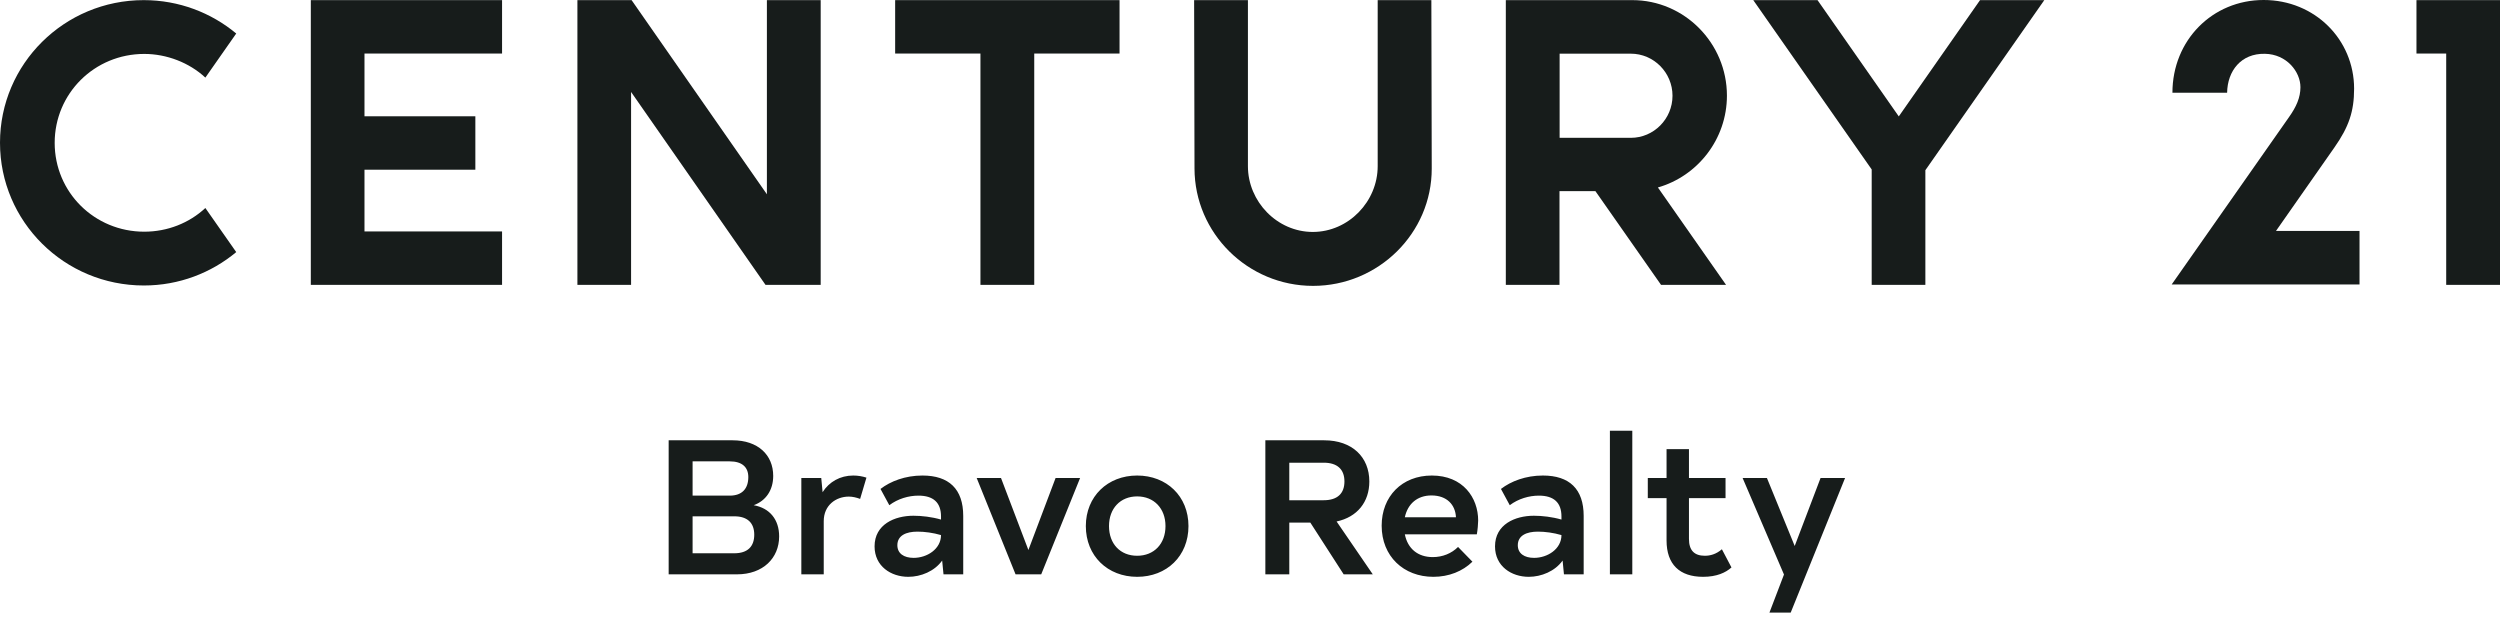 <svg width="505" height="127" viewBox="0 0 505 127" fill="none" xmlns="http://www.w3.org/2000/svg">
<path fill-rule="evenodd" clip-rule="evenodd" d="M378.082 34.23L354.159 0.025H367.139L383.554 23.516L399.969 0.025H412.948L388.924 34.383V57.542H378.082V34.23Z" fill="#171C1B"/>
<path fill-rule="evenodd" clip-rule="evenodd" d="M62.785 57.542V0.025H101.417V10.816H73.626V23.49H96.022V34.281H73.626V46.751H101.417V57.542H62.785Z" fill="#171C1B"/>
<path fill-rule="evenodd" clip-rule="evenodd" d="M315.043 57.542H304.176V0.025H329.727C340.238 0.025 348.84 8.704 348.84 19.316C348.84 28.122 342.91 35.579 334.894 37.869L348.662 57.542H335.53L322.271 38.607H315.017V57.542H315.043ZM315.043 10.816V27.842H329.422C334.054 27.842 337.846 24.025 337.846 19.342C337.846 14.659 334.054 10.842 329.422 10.842H315.043V10.816Z" fill="#171C1B"/>
<path fill-rule="evenodd" clip-rule="evenodd" d="M127.478 57.542H116.636V0.025H127.58L154.913 39.244V0.025H165.78V57.542H154.633L127.478 18.578V57.542Z" fill="#171C1B"/>
<path fill-rule="evenodd" clip-rule="evenodd" d="M505 57.542H494.133V10.816H488.127V0.025H505V57.542Z" fill="#171C1B"/>
<path fill-rule="evenodd" clip-rule="evenodd" d="M226.147 10.816H208.917V57.542H198.05V10.816H180.821V0.025H226.147V10.816Z" fill="#171C1B"/>
<path fill-rule="evenodd" clip-rule="evenodd" d="M476.624 57.466H438.678L462.372 23.668C463.848 21.581 464.688 19.724 464.688 17.611C464.688 14.506 461.914 10.943 457.511 10.867C452.701 10.765 449.952 14.303 449.876 18.731H438.831C438.831 8.118 446.924 0 457.256 0C467.589 0 475.529 7.991 475.529 17.917C475.529 22.523 474.46 25.628 471.559 29.776L459.75 46.65H476.624V57.466Z" fill="#171C1B"/>
<path fill-rule="evenodd" clip-rule="evenodd" d="M278.268 0.025H289.135L289.211 34.026C289.237 47.108 278.421 57.746 265.238 57.746C252.055 57.746 241.315 47.108 241.289 34.026L241.213 0.025H252.08V33.568C252.08 40.72 257.984 46.853 265.187 46.853C272.389 46.853 278.293 40.72 278.293 33.568V0.025H278.268Z" fill="#171C1B"/>
<path fill-rule="evenodd" clip-rule="evenodd" d="M41.483 42.018L47.718 50.925C42.679 55.124 36.164 57.669 29.064 57.669C13.005 57.669 0 44.766 0 28.835C0 12.903 13.005 0.025 29.038 0.025C36.139 0.025 42.679 2.57 47.718 6.77L41.483 15.677C38.226 12.649 33.67 10.893 29.14 10.893C19.087 10.893 11.045 18.884 11.045 28.86C11.045 38.836 19.087 46.802 29.14 46.802C33.848 46.802 38.226 45.046 41.483 42.018Z" fill="#171C1B"/>
<path d="M152.243 102.052C155.492 102.633 157.387 104.953 157.387 108.357C157.387 112.728 154.138 116.016 148.878 116.016H135.069V88.94H147.988C153.094 88.94 156.188 91.88 156.188 96.134C156.188 98.997 154.719 101.163 152.243 102.052ZM147.408 93.195H139.904V100.118H147.408C149.884 100.118 151.16 98.726 151.16 96.367C151.16 94.355 149.884 93.195 147.408 93.195ZM148.336 111.761C151.005 111.761 152.359 110.407 152.359 108.009C152.359 105.65 151.005 104.296 148.336 104.296H139.904V111.761H148.336ZM172.352 96.057C173.28 96.057 174.209 96.212 175.021 96.483L173.745 100.776C173.01 100.505 172.236 100.312 171.462 100.312C168.871 100.312 166.395 102.052 166.395 105.263V116.016H161.87V96.56H165.893L166.163 99.422C167.478 97.334 169.722 96.057 172.352 96.057ZM186.333 96.057C191.671 96.057 194.572 98.765 194.572 104.218V116.016H190.588L190.317 113.231C188.77 115.397 186.024 116.518 183.471 116.518C179.99 116.518 176.663 114.391 176.663 110.368C176.663 105.92 180.725 104.18 184.515 104.18C186.178 104.18 188.228 104.412 190.085 104.953V104.334C190.085 101.511 188.538 100.118 185.521 100.118C183.548 100.118 181.382 100.737 179.642 102.052L177.862 98.765C179.874 97.217 182.852 96.057 186.333 96.057ZM184.554 112.689C187.261 112.689 190.085 110.91 190.085 108.086C188.499 107.622 186.797 107.39 185.328 107.39C183.045 107.39 181.266 108.164 181.266 110.136C181.266 111.8 182.581 112.689 184.554 112.689ZM213.227 96.56H218.178L210.326 116.016H205.143L197.292 96.56H202.204L207.735 111.103L213.227 96.56ZM229.705 116.518C223.748 116.518 219.338 112.302 219.338 106.268C219.338 100.273 223.748 96.057 229.705 96.057C235.661 96.057 240.071 100.234 240.071 106.268C240.071 112.341 235.661 116.518 229.705 116.518ZM229.705 112.264C233.108 112.264 235.429 109.866 235.429 106.268C235.429 102.71 233.108 100.273 229.705 100.273C226.301 100.273 224.019 102.71 224.019 106.268C224.019 109.866 226.301 112.264 229.705 112.264ZM271.422 116.016L264.692 105.572H260.437V116.016H255.602V88.94H267.477C273.163 88.94 276.605 92.344 276.605 97.256C276.605 101.395 274.169 104.45 269.991 105.34L277.302 116.016H271.422ZM260.437 93.466V101.047H267.4C270.146 101.047 271.577 99.693 271.577 97.256C271.577 94.819 270.146 93.466 267.4 93.466H260.437ZM283.775 107.932C284.355 110.833 286.405 112.534 289.422 112.534C291.395 112.534 293.213 111.8 294.528 110.484L297.429 113.463C295.456 115.397 292.672 116.518 289.539 116.518C283.543 116.518 279.095 112.38 279.095 106.191C279.095 100.273 283.195 96.057 289.229 96.057C295.534 96.057 298.59 100.544 298.59 105.147C298.59 105.766 298.473 107.119 298.319 107.932H283.775ZM289.152 100.08C286.289 100.08 284.355 101.782 283.775 104.489H294.103C293.987 101.975 292.285 100.08 289.152 100.08ZM311.663 96.057C317.001 96.057 319.902 98.765 319.902 104.218V116.016H315.918L315.647 113.231C314.1 115.397 311.354 116.518 308.801 116.518C305.32 116.518 301.994 114.391 301.994 110.368C301.994 105.92 306.055 104.18 309.846 104.18C311.509 104.18 313.559 104.412 315.415 104.953V104.334C315.415 101.511 313.868 100.118 310.851 100.118C308.879 100.118 306.712 100.737 304.972 102.052L303.193 98.765C305.204 97.217 308.182 96.057 311.663 96.057ZM309.884 112.689C312.592 112.689 315.415 110.91 315.415 108.086C313.829 107.622 312.128 107.39 310.658 107.39C308.376 107.39 306.596 108.164 306.596 110.136C306.596 111.8 307.912 112.689 309.884 112.689ZM325.2 116.016V87.006H329.725V116.016H325.2ZM347.823 110.949L349.757 114.623C348.596 115.668 346.778 116.518 344.032 116.518C339.274 116.518 336.644 114.004 336.644 109.169V100.621H332.854V96.56H336.644V90.719H341.17V96.56H348.558V100.621H341.17V108.86C341.17 111.181 342.253 112.264 344.38 112.264C345.463 112.264 346.662 111.954 347.823 110.949ZM367.752 96.56H372.703L361.718 123.752H357.424L360.364 116.054L352.009 96.56H356.921L362.53 110.291L367.752 96.56Z" fill="#171C1B"/>
</svg>
